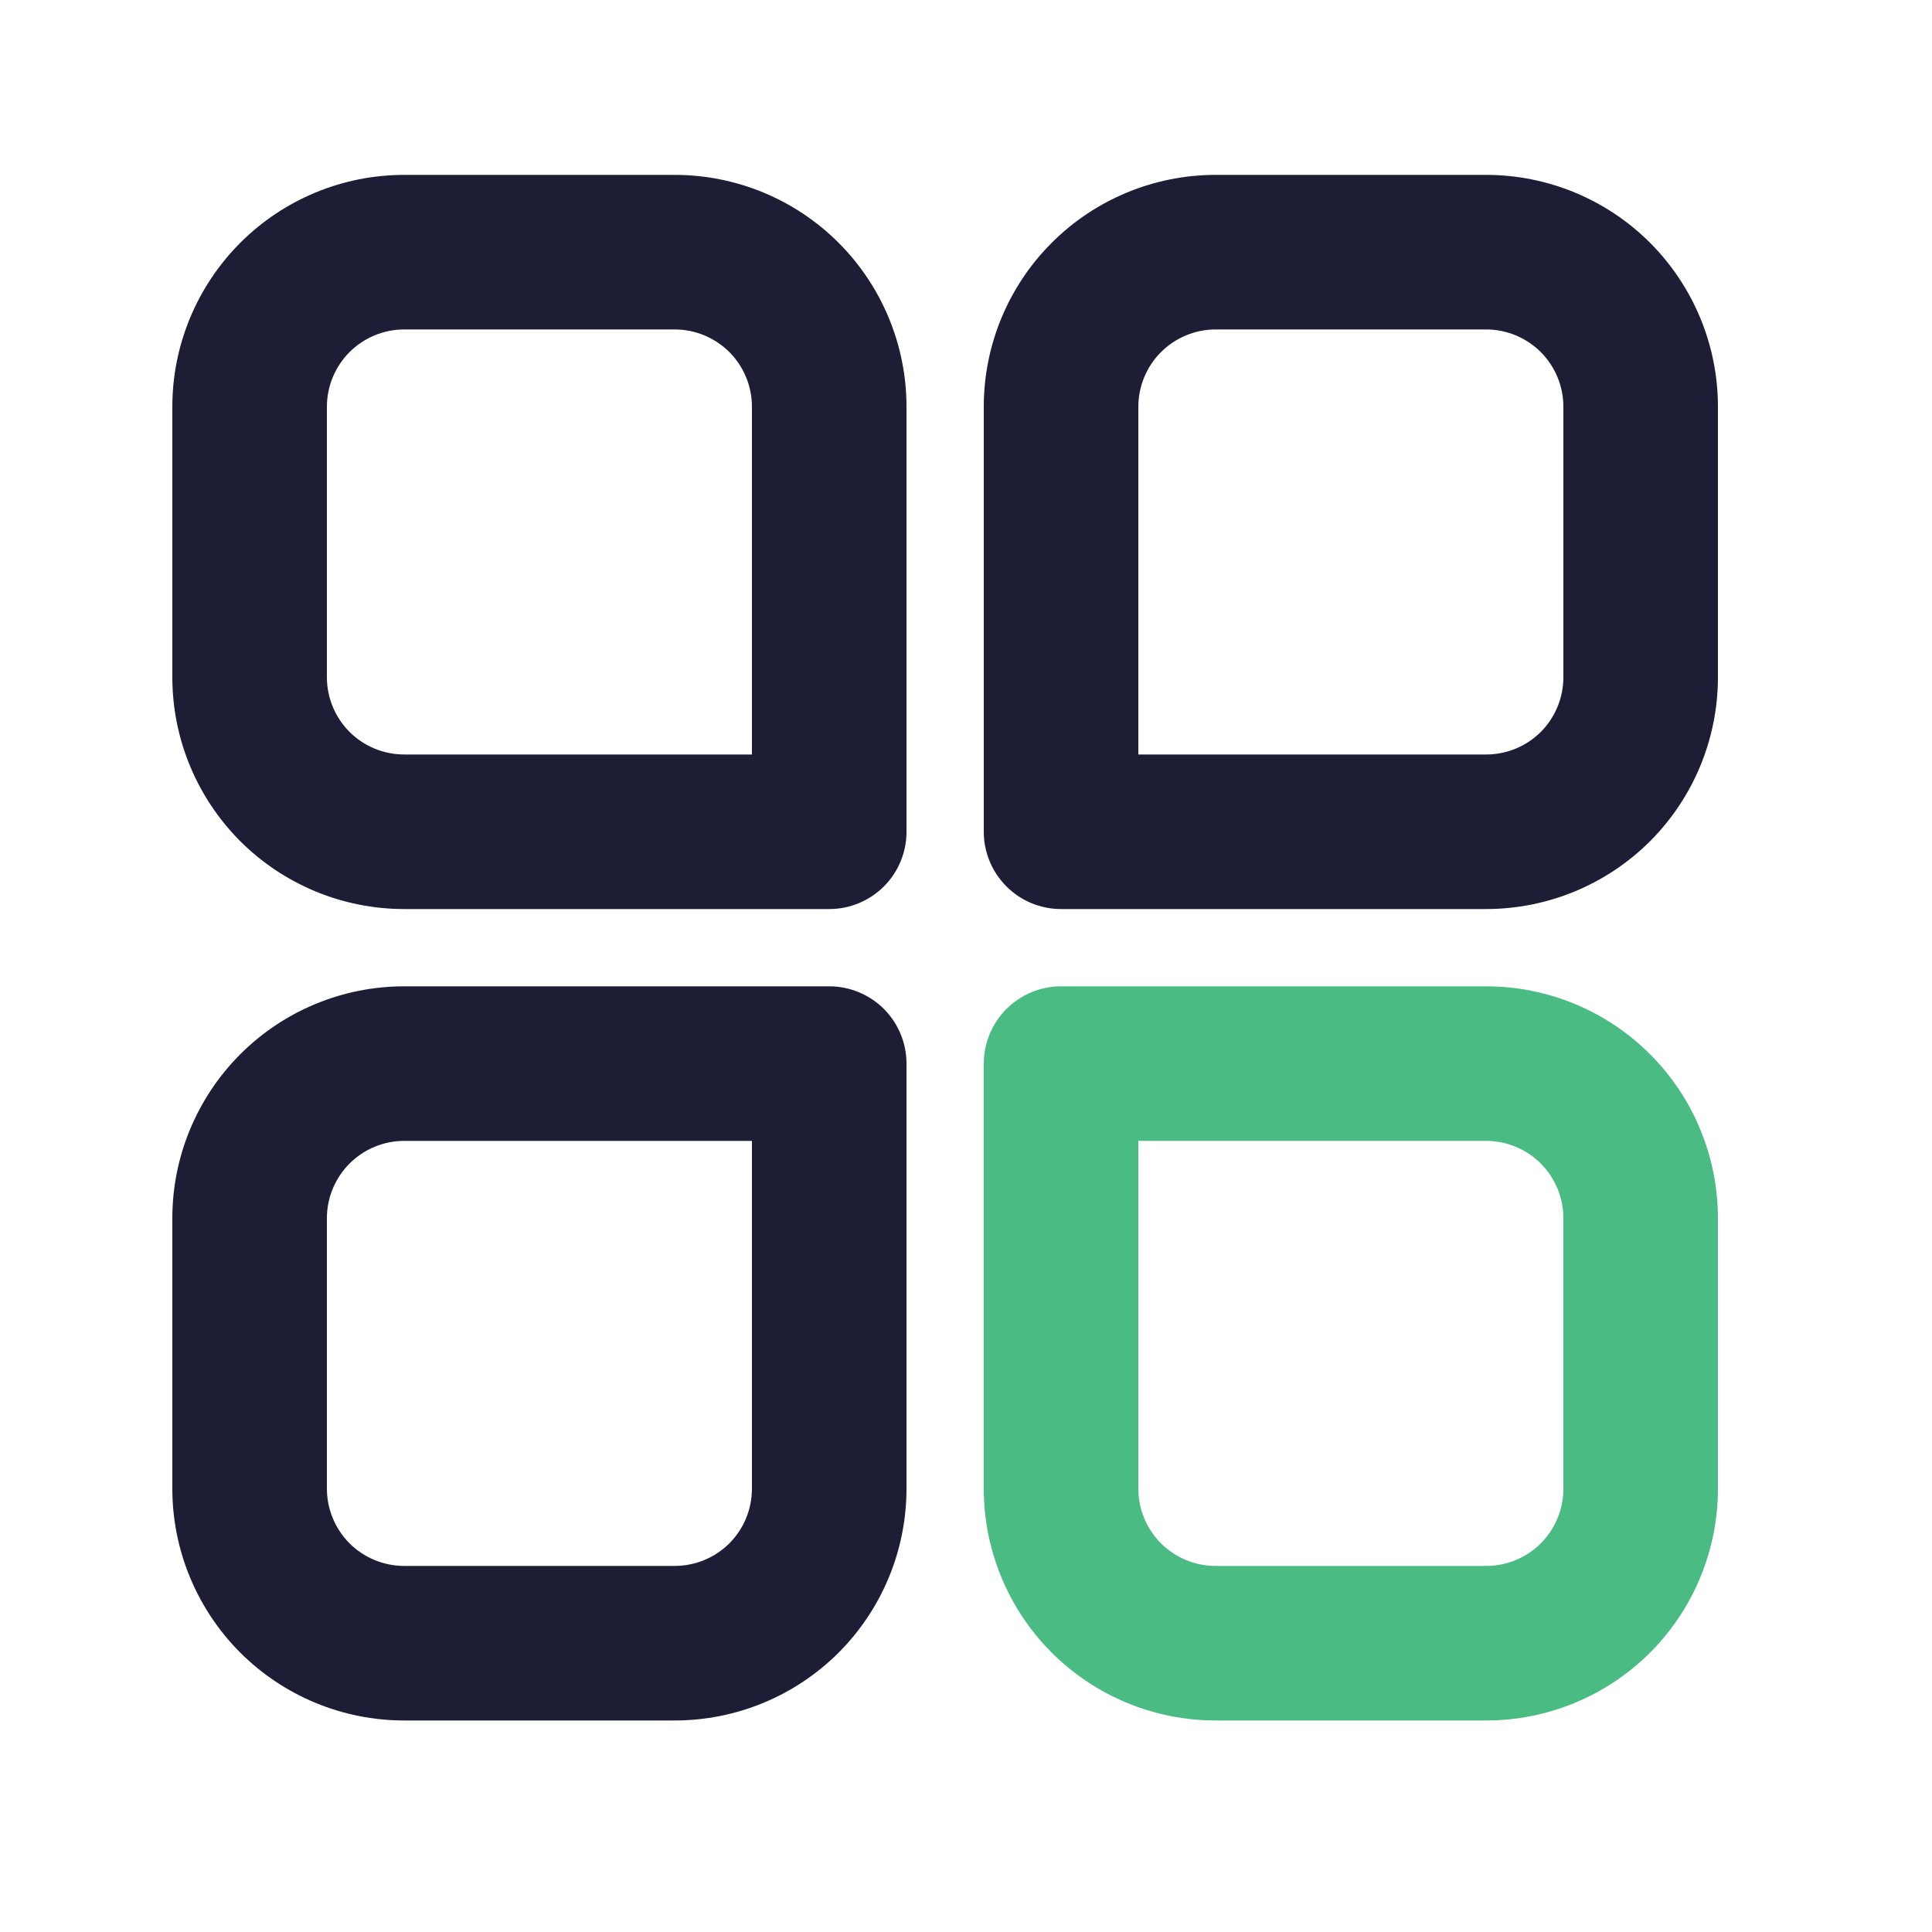 <svg width="25" height="25" viewBox="0 0 25 25" fill="none" xmlns="http://www.w3.org/2000/svg">
<path d="M19.23 22.263H15.73C14.935 22.263 14.172 21.947 13.609 21.385C13.046 20.822 12.73 20.059 12.73 19.263V13.763C12.73 13.498 12.836 13.244 13.023 13.056C13.211 12.869 13.465 12.763 13.73 12.763H19.23C20.026 12.763 20.789 13.079 21.352 13.642C21.914 14.205 22.23 14.968 22.23 15.763V19.263C22.23 20.059 21.914 20.822 21.352 21.385C20.789 21.947 20.026 22.263 19.23 22.263ZM14.73 14.763V19.263C14.73 19.529 14.836 19.783 15.023 19.971C15.211 20.158 15.465 20.263 15.73 20.263H19.23C19.496 20.263 19.75 20.158 19.938 19.971C20.125 19.783 20.23 19.529 20.23 19.263V15.763C20.23 15.498 20.125 15.244 19.938 15.056C19.75 14.869 19.496 14.763 19.23 14.763H14.73Z" fill="#4ABB82"/>
<path d="M10.73 11.763H5.23C4.435 11.763 3.672 11.447 3.109 10.885C2.547 10.322 2.23 9.559 2.23 8.763V5.263C2.23 4.468 2.547 3.705 3.109 3.142C3.672 2.579 4.435 2.263 5.23 2.263H8.73C9.526 2.263 10.289 2.579 10.852 3.142C11.414 3.705 11.73 4.468 11.73 5.263V10.763C11.73 11.029 11.625 11.283 11.438 11.47C11.25 11.658 10.996 11.763 10.73 11.763ZM5.23 4.263C4.965 4.263 4.711 4.369 4.523 4.556C4.336 4.744 4.23 4.998 4.23 5.263V8.763C4.23 9.029 4.336 9.283 4.523 9.471C4.711 9.658 4.965 9.763 5.23 9.763H9.73V5.263C9.73 4.998 9.625 4.744 9.438 4.556C9.25 4.369 8.996 4.263 8.73 4.263H5.23Z" fill="#1D1D35"/>
<path d="M19.23 11.763H13.73C13.465 11.763 13.211 11.658 13.023 11.47C12.836 11.283 12.73 11.029 12.73 10.763V5.263C12.73 4.468 13.046 3.705 13.609 3.142C14.172 2.579 14.935 2.263 15.73 2.263H19.23C20.026 2.263 20.789 2.579 21.352 3.142C21.914 3.705 22.23 4.468 22.23 5.263V8.763C22.23 9.559 21.914 10.322 21.352 10.885C20.789 11.447 20.026 11.763 19.23 11.763ZM14.73 9.763H19.23C19.496 9.763 19.75 9.658 19.938 9.471C20.125 9.283 20.23 9.029 20.23 8.763V5.263C20.23 4.998 20.125 4.744 19.938 4.556C19.75 4.369 19.496 4.263 19.23 4.263H15.73C15.465 4.263 15.211 4.369 15.023 4.556C14.836 4.744 14.73 4.998 14.73 5.263V9.763Z" fill="#1D1D35"/>
<path d="M8.73 22.263H5.23C4.435 22.263 3.672 21.947 3.109 21.385C2.547 20.822 2.23 20.059 2.23 19.263V15.763C2.23 14.968 2.547 14.205 3.109 13.642C3.672 13.079 4.435 12.763 5.23 12.763H10.73C10.996 12.763 11.25 12.869 11.438 13.056C11.625 13.244 11.73 13.498 11.73 13.763V19.263C11.73 20.059 11.414 20.822 10.852 21.385C10.289 21.947 9.526 22.263 8.73 22.263ZM5.23 14.763C4.965 14.763 4.711 14.869 4.523 15.056C4.336 15.244 4.23 15.498 4.23 15.763V19.263C4.23 19.529 4.336 19.783 4.523 19.971C4.711 20.158 4.965 20.263 5.23 20.263H8.73C8.996 20.263 9.25 20.158 9.438 19.971C9.625 19.783 9.73 19.529 9.73 19.263V14.763H5.23Z" fill="#1D1D35"/>
</svg>
